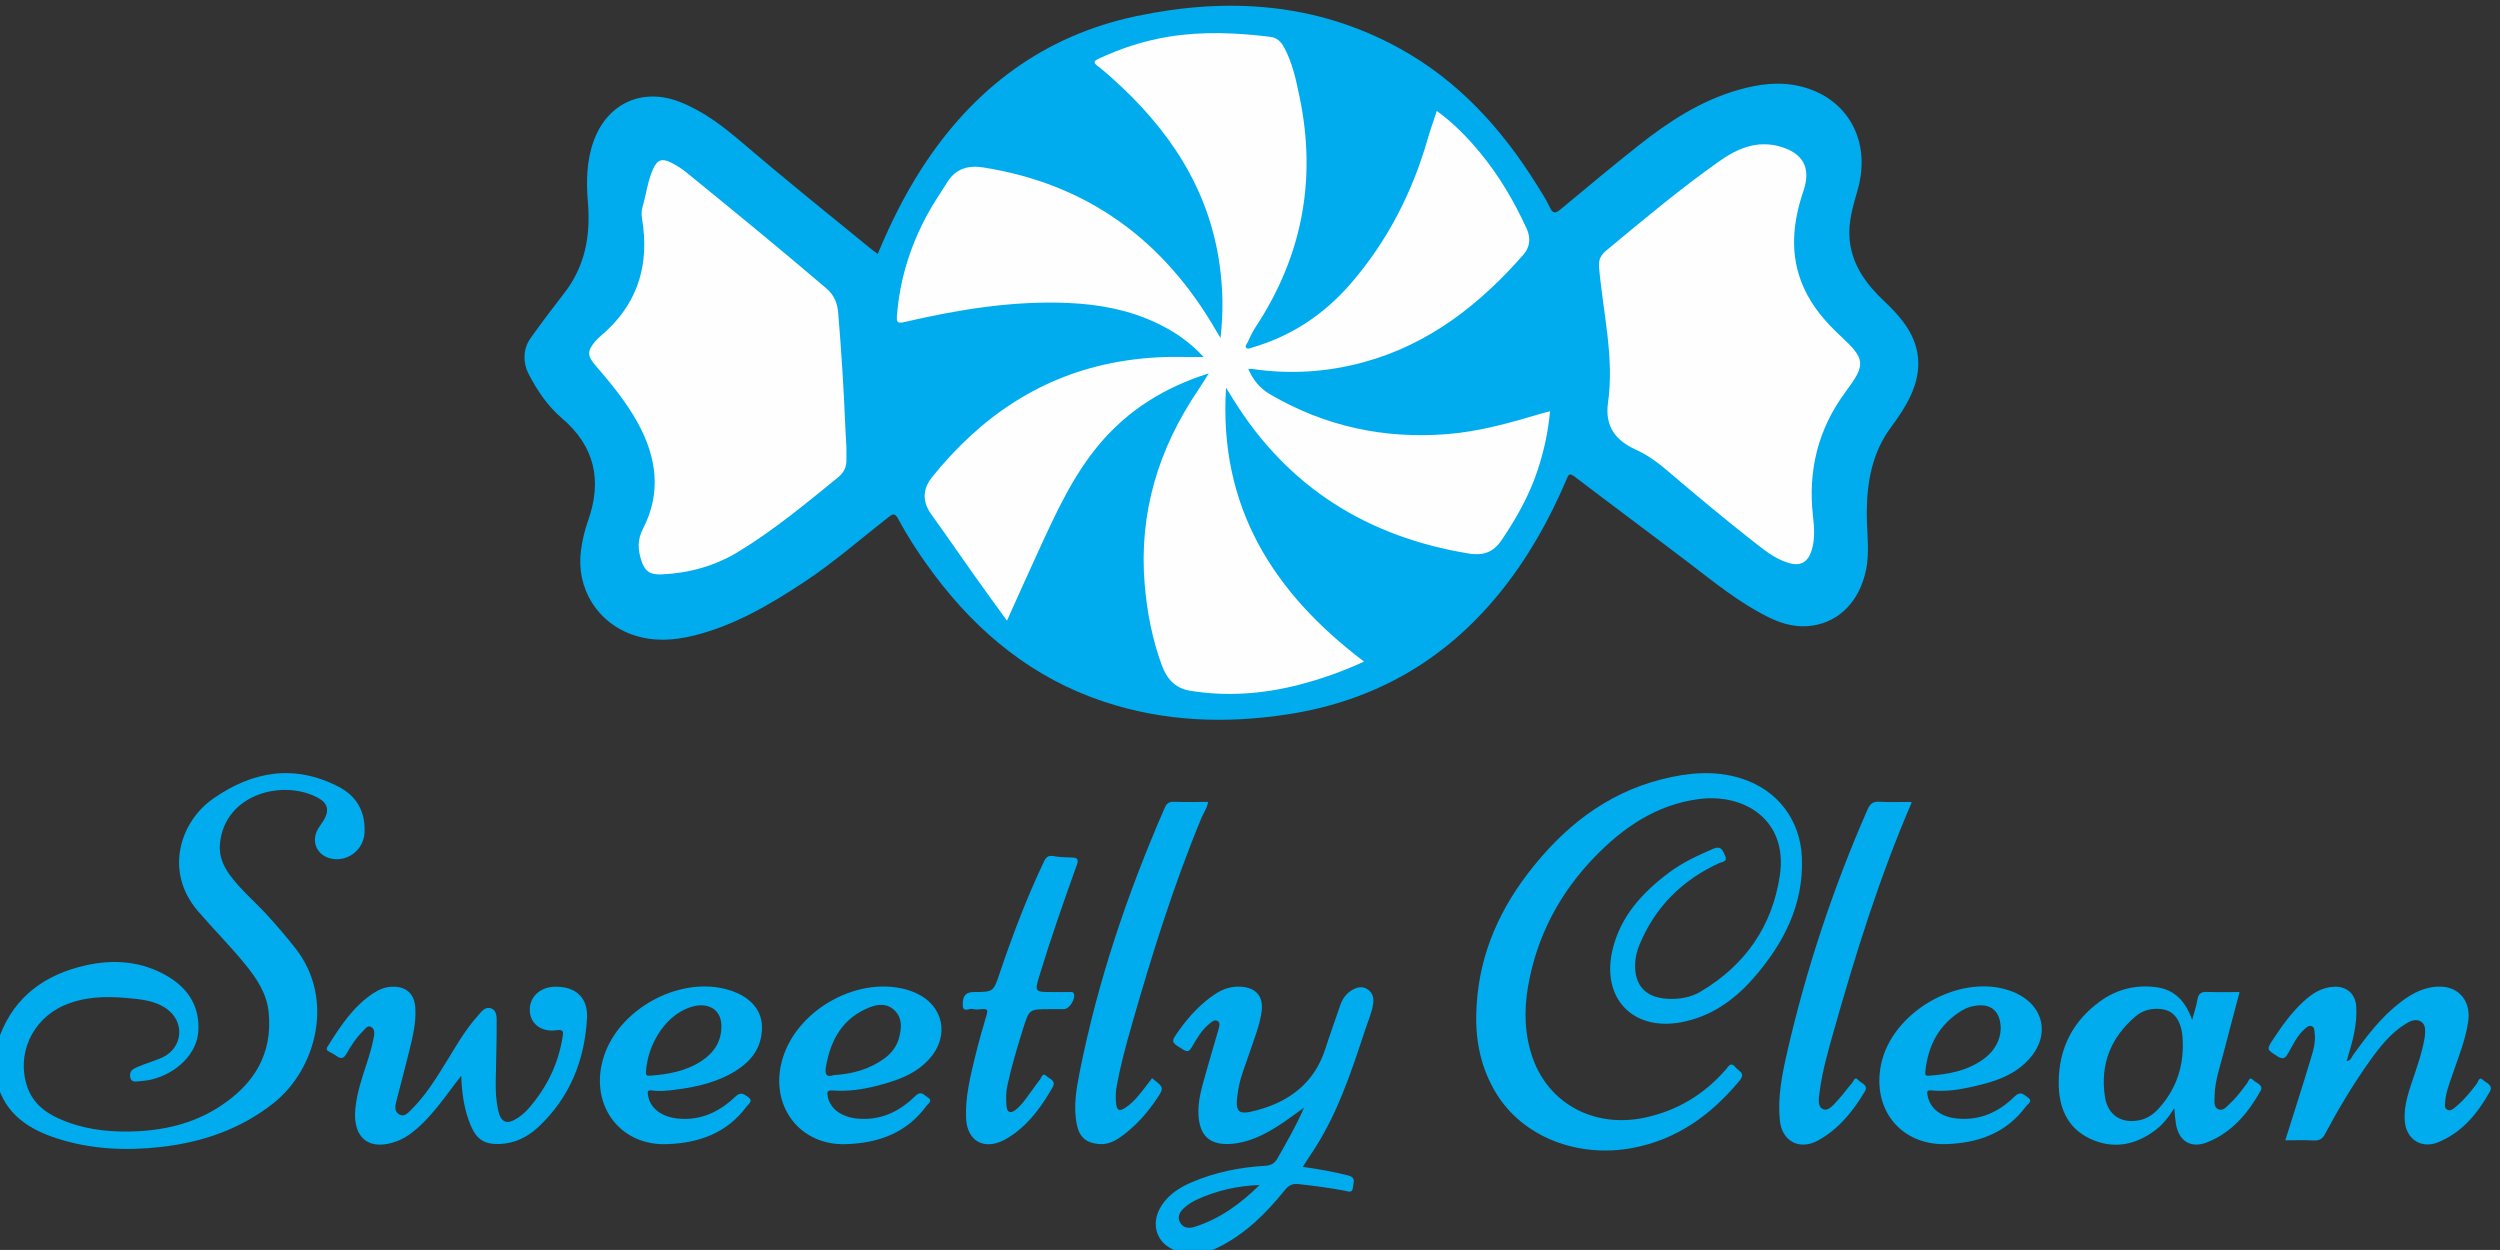 <?xml version="1.0" encoding="UTF-8"?> <svg xmlns="http://www.w3.org/2000/svg" width="300" height="149.99" version="1.1" viewBox="0 0 300 149.99" xml:space="preserve"><rect x="0" y="0" width="300" height="149.99" fill="#333333" stroke="none"/><defs><clipPath id="clipPath23"><path d="m0 1080h1920v-1080h-1920z"></path></clipPath></defs><g transform="matrix(1.333 0 0 -1.333 -699.61 917.22)"><g transform="matrix(.312 0 0 .312 360.73 472.94)"><g clip-path="url(#clipPath23)"><g transform="translate(779.25 616.31)"><path d="m0 0c3.598 8.654 7.672 16.897 12.683 24.659 14.811 22.945 35.098 38.328 62.039 43.975 26.267 5.507 51.858 3.886 75.87-9.349 16.968-9.353 29.527-23.221 39.648-39.489 1.281-2.06 2.645-4.098 3.642-6.296 0.955-2.107 1.773-1.778 3.255-0.544 7.406 6.165 14.803 12.345 22.359 18.322 8.734 6.909 17.993 12.967 28.867 16.064 5.91 1.684 11.9 2.481 17.969 0.984 13.555-3.345 20.398-15.744 16.434-29.747-1.323-4.67-2.8-9.297-2.368-14.257 0.663-7.605 4.916-13.201 10.217-18.176 1.899-1.781 3.671-3.656 5.24-5.722 5.098-6.713 5.676-13.88 2.103-21.452-1.492-3.163-3.416-6.048-5.508-8.842-5.545-7.406-7.063-16.009-7.085-24.959-0.013-5.562 0.936-11.12-0.282-16.679-1.899-8.662-7.563-14.578-15.417-15.747-4.386-0.653-8.524 0.414-12.451 2.331-8.581 4.189-15.899 10.229-23.432 15.967-10.883 8.291-21.874 16.44-32.76 24.728-1.454 1.107-1.726 0.496-2.259-0.759-5.025-11.822-11.261-22.934-19.399-32.931-15.818-19.432-36.119-31.054-60.855-34.893-18.009-2.795-35.839-2.172-53.249 3.613-20.366 6.767-36.219 19.668-48.97 36.661-3.843 5.122-7.361 10.463-10.404 16.093-0.889 1.646-1.457 1.533-2.779 0.5-8.037-6.279-15.726-13.027-24.246-18.662-9.939-6.573-20.18-12.6-31.912-15.51-5.745-1.425-11.492-1.798-17.232 0.078-10.496 3.43-16.767 13.392-15.361 24.377 0.382 2.982 1.063 5.873 2.07 8.709 4.088 11.523 1.958 21.451-7.554 29.539-4.195 3.566-7.266 8.201-9.7 12.954-1.474 2.876-1.642 6.947 0.624 10.122 3.15 4.414 6.411 8.752 9.745 13.03 6.03 7.737 7.624 16.584 6.834 26.094-0.499 6.002-0.444 11.954 1.637 17.737 3.917 10.888 14.003 15.558 24.82 11.353 6.815-2.649 12.55-7.059 18.022-11.745 12.18-10.43 24.684-20.461 37.099-30.604 0.621-0.507 1.284-0.961 2.046-1.527" fill="#00acee"></path></g><g transform="translate(878.15 592.04)"><path d="m0 0c0.848 7.454 0.691 14.228-0.24 20.977-3.063 22.22-14.772 39.488-31.121 54.07-1.328 1.185-2.663 2.374-4.09 3.432-1.269 0.94-1.145 1.447 0.232 2.092 6.468 3.027 13.185 5.215 20.244 6.369 9.757 1.595 19.498 1.159 29.252-0.019 2.023-0.244 3.18-1.425 4.066-3.052 2.429-4.462 3.442-9.384 4.462-14.276 4.986-23.897 0.761-46.051-12.694-66.443-0.929-1.407-1.619-2.976-2.352-4.503-0.218-0.456-0.817-1.007-0.291-1.509 0.446-0.426 1.064-0.058 1.602 0.098 11.269 3.263 20.66 9.458 28.33 18.278 10.677 12.279 17.918 26.4 22.395 41.997 0.752 2.62 1.687 5.187 2.614 8.008 4.863-3.527 8.838-7.638 12.498-12.061 5.5-6.645 9.811-14.031 13.409-21.852 1.244-2.704 0.989-5.368-0.892-7.515-12.581-14.368-27.153-25.844-45.953-31.02-10.667-2.936-21.474-3.612-32.422-1.984-0.308 0.046-0.628 6e-3 -1.039 6e-3 1.39-3.213 3.35-5.628 6.404-7.406 15.813-9.204 32.835-12.864 50.988-11.41 9.301 0.744 18.245 3.27 27.146 5.925 0.763 0.227 1.537 0.415 2.526 0.68-0.527-5.964-1.773-11.58-3.603-17.092-2.416-7.275-6.129-13.827-10.411-20.165-2.445-3.621-5.537-4.44-9.38-3.813-29.298 4.784-52.34 19.136-68.082 44.616-0.571 0.925-1.147 1.847-2.006 3.23-2.165-34.441 13.665-59.202 39.812-79.014-6.295-2.9-12.509-5.095-18.906-6.73-10.289-2.629-20.674-3.404-31.24-1.691-4.497 0.73-6.838 3.643-8.199 7.36-2.759 7.531-4.279 15.379-4.943 23.382-1.707 20.587 3.98 39.13 15.469 56.078 0.975 1.438 1.866 2.932 3.02 4.755-12.628-3.982-23.136-10.46-31.45-20.3-7.765-9.191-12.665-20.042-17.633-30.84-3.031-6.586-5.978-13.211-9.14-20.212-2.144 2.963-4.064 5.62-5.987 8.274-5.366 7.403-10.495 14.975-15.838 22.388-2.986 4.142-2.188 7.779 0.305 10.867 13.969 17.306 31.352 29.223 53.635 33.158 5.915 1.044 11.866 1.516 17.869 1.407 2.085-0.038 4.171-6e-3 6.751-6e-3 -4.023 4.363-8.453 7.355-13.334 9.694-8.068 3.868-16.691 5.486-25.552 5.879-16.13 0.716-31.901-1.887-47.527-5.519-1.974-0.459-2.189 0.084-2.068 1.738 0.755 10.31 3.746 19.95 8.622 29.034 1.8 3.353 3.939 6.495 5.974 9.706 2.495 3.938 6.129 4.812 10.303 4.154 30.184-4.756 52.254-21.095 67.342-47.343 0.236-0.409 0.484-0.811 1.123-1.877" fill="#fefefe"></path></g><g transform="translate(989.92 573.1)"><path d="m0 0c1.928 13.266-1.411 26.234-2.548 39.339-0.192 2.209 0.483 3.528 2.154 4.916 10.654 8.848 21.27 17.752 32.591 25.735 5.083 3.583 10.718 6.061 17.287 4.25 6.82-1.88 9.209-6.136 6.951-12.815-3.155-9.33-4.084-18.627 0.06-27.92 2.453-5.501 6.298-9.946 10.665-14.004 7.171-6.665 7.315-8.162 1.485-16-7.967-10.709-10.96-22.697-9.472-35.908 0.371-3.291 0.631-6.634-0.38-9.885-1.116-3.588-3.316-4.725-6.902-3.591-3.871 1.224-6.952 3.781-10.059 6.219-8.346 6.548-16.492 13.341-24.557 20.233-2.836 2.424-5.859 4.649-9.265 6.187-5.756 2.6-8.848 6.671-8.01 13.244" fill="#fefefe"></path></g><g transform="translate(770.21 560.55)"><path d="m0 0c0-1.547-0.024-2.52 5e-3 -3.491 0.063-2.148-0.65-3.781-2.418-5.218-9.299-7.558-18.505-15.229-28.782-21.472-6.788-4.123-14.199-6.165-22.093-6.526-3.4-0.156-4.902 0.881-5.929 4.138-0.961 3.05-1.123 5.874 0.519 9.038 5.343 10.292 3.973 20.476-1.414 30.378-3.351 6.159-7.8 11.507-12.342 16.793-2.353 2.739-2.371 4.156 0.036 6.954 0.994 1.156 2.249 2.086 3.364 3.14 9.341 8.824 12.141 19.725 10.091 32.112-0.207 1.247-0.19 2.37 0.156 3.556 1.039 3.565 1.461 7.308 2.968 10.736 1.244 2.828 2.607 3.328 5.378 1.908 1.501-0.769 2.958-1.697 4.266-2.76 13.568-11.033 27.1-22.109 40.4-33.467 2.313-1.976 3.196-4.297 3.432-7.151 0.926-11.209 1.634-22.431 2.087-33.669 0.075-1.858 0.204-3.715 0.276-4.999" fill="#fefefe"></path></g><g transform="translate(617.79 450.5)"><path d="m0 0c-2.258-3.858-0.23-8.067 4.195-8.751 4.598-0.711 8.923 2.796 9.175 7.511 0.321 6.018-2.173 10.582-7.513 13.331-12.716 6.545-24.716 4.501-36.092-3.399-9.513-6.606-14.325-20.978-4.467-32.495 4.531-5.292 9.486-10.196 13.858-15.621 3.235-4.015 6.035-8.263 6.56-13.565 1.201-12.151-4.299-20.847-14.183-27.247-7.866-5.094-16.647-6.993-25.845-7.174-7.09-0.14-14.043 0.806-20.592 3.768-4.128 1.867-7.42 4.571-8.983 9.012-3.276 9.304 1.236 19.504 10.481 23.576 5.808 2.559 11.922 2.726 18.112 2.173 4.036-0.36 8.102-0.663 11.569-3.107 5.245-3.697 4.754-11.066-0.972-13.922-1.725-0.86-3.62-1.376-5.425-2.079-1.052-0.409-2.134-0.786-3.105-1.345-0.93-0.535-1.21-1.512-0.968-2.546 0.269-1.151 1.219-1.171 2.132-1.073 1.364 0.147 2.752 0.238 4.075 0.569 7.256 1.816 12.921 7.434 13.391 13.699 0.529 7.058-2.686 12.368-8.647 15.952-7.481 4.497-15.695 5.124-23.946 3.244-11.515-2.625-20.381-8.842-24.7-20.389-0.415-1.107-0.31-2.4-1.193-3.336v-9.723c0.13-0.082 0.348-0.141 0.376-0.249 2.341-9.133 9.103-13.564 17.421-16.235 9.802-3.147 19.875-3.583 30.017-2.43 11.872 1.349 22.86 5.123 32.358 12.614 12.168 9.596 17.952 29.927 6.322 44.734-2.605 3.316-5.342 6.496-8.185 9.604-3.497 3.822-7.5 7.17-10.604 11.352-2.033 2.738-3.311 5.69-2.964 9.237 1.41 14.419 18.393 18.683 28.454 13.098 2.735-1.518 3.104-3.681 1.505-6.366-0.496-0.833-1.127-1.586-1.617-2.422" fill="#00acee"></path></g><g transform="translate(1045.9 442)"><path d="m0 0c-0.403 11.049-7.123 19.77-17.696 23.029-7.614 2.347-15.242 1.599-22.765-0.311-16.355-4.153-28.694-14.169-38.707-27.304-9.16-12.017-14.553-25.48-14.793-40.76-0.157-8.056 1.544-15.625 5.742-22.524 7.65-12.574 23.526-18.79 39.434-15.767 12.834 2.438 22.575 9.55 30.753 19.351 1.907 2.286-0.191 2.747-1.136 3.912-1.367 1.687-1.984 0.277-2.727-0.58-6.302-7.278-14.136-11.986-23.564-13.974-14.271-3.01-27.403 3.885-32.127 16.989-2.442 6.774-2.649 13.808-1.438 20.845 2.489 14.463 9.094 26.932 19.226 37.409 8.241 8.52 17.805 15.06 29.955 16.689 13.266 1.779 25.861-6.037 23.482-22.023-2.187-14.697-10.023-25.902-22.821-33.498-2.973-1.765-6.363-2.309-9.841-2.08-6.093 0.4-9.265 3.863-9.104 9.955 0.053 1.967 0.525 3.851 1.272 5.652 4.523 10.907 12.31 18.633 22.99 23.536 0.952 0.437 2.567 0.311 1.636 2.331-0.763 1.659-1.262 2.707-3.442 1.763-4.394-1.903-8.727-3.896-12.572-6.767-7.753-5.789-14.128-12.664-16.417-22.426-3.235-13.802 5.763-23.375 19.683-20.852 8.556 1.55 15.4 6.347 20.986 12.738 8.634 9.881 14.488 21.043 13.991 34.667" fill="#00acee"></path></g><g transform="translate(870.72 335.6)"><path d="m0 0c-1.628-0.516-3.329-0.427-4.249 1.267-0.929 1.713 0.027 3.171 1.28 4.273 1.016 0.894 2.198 1.668 3.425 2.24 5.757 2.687 11.856 4.045 18.258 4.289-5.441-5.351-11.416-9.757-18.714-12.069m50.021 68.416c-1.5 1.102-3.075 0.795-4.562-0.059-1.762-1.011-2.854-2.574-3.503-4.485-1.429-4.207-2.95-8.383-4.314-12.61-3.103-9.617-10.151-15.015-19.443-17.562-5.932-1.626-6.735-0.877-5.665 5.775 0.598 3.711 2.116 7.283 3.313 10.886 1.297 3.907 2.904 7.733 3.45 11.84 0.583 4.383-1.76 6.897-6.185 7.091-2.633 0.115-4.939-0.652-7.091-2.055-4.269-2.784-7.643-6.472-10.58-10.584-2.424-3.394-2.351-3.322 1.182-5.507 1.384-0.856 1.863-0.444 2.551 0.744 1.375 2.376 2.752 4.777 4.909 6.58 0.753 0.63 1.643 1.472 2.562 0.88 0.795-0.513 0.409-1.673 0.179-2.493-1.136-4.047-2.4-8.057-3.513-12.109-1.153-4.199-2.556-8.362-2.221-12.831 0.43-5.711 3.305-8.294 8.972-8.014 5.189 0.257 9.665 2.479 13.929 5.177 2.42 1.53 4.694 3.29 7.541 5.305-2.333-5.415-5.039-9.977-7.641-14.598-0.842-1.493-1.853-2.088-3.626-2.191-7.307-0.427-14.422-1.864-21.187-4.764-3.398-1.456-6.45-3.396-8.552-6.539-3.848-5.752-1.254-12.157 5.481-13.574 3.775-0.795 7.385-0.333 10.85 1.388 7.791 3.871 13.782 9.841 19.145 16.504 1.089 1.353 2.181 1.905 3.883 1.719 4.504-0.492 8.988-1.087 13.442-1.926 0.918-0.173 2.203-0.808 2.313 0.981 0.08 1.315 0.997 2.821-1.337 3.419-4.239 1.085-8.524 1.852-13.138 2.486 0.833 1.289 1.462 2.316 2.141 3.308 7.64 11.162 11.783 23.852 15.958 36.527 0.783 2.376 1.83 4.674 2.205 7.173 0.242 1.618-0.062 3.099-1.448 4.118" fill="#00acee"></path></g><g transform="translate(686.07 404.87)"><path d="m0 0c-4.265-0.082-7.336-2.987-7.224-6.833 0.112-3.803 3.224-6.32 7.664-5.72 2.142 0.29 2.058-0.432 1.807-1.987-1.263-7.796-4.592-14.605-9.763-20.524-0.895-1.026-1.948-1.968-3.077-2.726-3.262-2.19-5.018-1.457-5.804 2.35-0.542 2.627-0.696 5.295-0.65 7.972 0.099 5.744 0.285 11.488 0.27 17.232-4e-3 1.447 0.104 3.403-1.653 3.999-1.732 0.588-2.761-1.017-3.758-2.119-3.715-4.107-6.399-8.93-9.291-13.607-2.981-4.82-5.976-9.636-10.059-13.641-0.924-0.906-1.985-2.051-3.357-1.241-1.359 0.803-1.236 2.277-0.864 3.697 1.291 4.923 2.58 9.847 3.799 14.788 0.988 4.005 1.972 8.016 1.721 12.206-0.246 4.128-2.644 6.315-6.776 6.158-1.93-0.073-3.643-0.778-5.213-1.795-5.958-3.856-9.679-9.656-13.353-15.493-0.496-0.788-0.143-1.146 0.522-1.493 0.716-0.375 1.438-0.754 2.096-1.218 1.207-0.851 1.966-0.833 2.816 0.633 1.376 2.371 2.87 4.712 4.871 6.637 0.643 0.619 1.249 1.781 2.381 1.059 0.902-0.574 0.885-1.624 0.709-2.638-0.441-2.557-1.173-5.035-1.975-7.495-1.453-4.458-2.99-8.892-3.409-13.61-0.75-8.42 4.183-12.138 12.113-9.125 1.528 0.581 2.903 1.413 4.197 2.398 2.135 1.627 4.002 3.528 5.766 5.545 3.026 3.459 5.615 7.252 8.492 10.911 0.162-5.005 0.83-9.779 2.726-14.324 1.714-4.108 4.056-5.558 8.458-5.368 4.348 0.187 8.01 2.034 11.084 4.913 9.019 8.445 13.321 19.141 14.019 31.274 0.349 6.063-3.256 9.3-9.285 9.185" fill="#00acee"></path></g><g transform="translate(1242.4 377.98)"><path d="m0 0c-1.127 1.087-1.361-0.542-1.77-1.079-1.918-2.518-3.906-4.965-6.391-6.948-0.612-0.489-1.363-1.032-2.212-0.525-0.756 0.451-0.577 1.292-0.541 1.991 0.148 2.869 1.247 5.508 2.152 8.177 1.712 5.049 3.76 9.992 4.521 15.322 0.804 5.62-2.542 9.81-7.828 9.972-4.581 0.14-8.292-1.856-11.75-4.507-5.529-4.241-9.7-9.714-13.709-15.326-0.441-0.617-0.616-1.547-1.806-1.622 0.12 0.393 0.221 0.728 0.324 1.062 1.455 4.729 2.721 9.488 2.467 14.511-0.186 3.686-2.594 5.955-6.266 5.858-3.629-0.095-6.445-1.92-8.992-4.274-3.415-3.157-6.106-6.904-8.652-10.761-2.06-3.121-1.967-3.003 1.097-5.001 1.736-1.131 2.377-0.549 3.223 0.967 1.335 2.39 2.513 4.916 4.609 6.797 0.599 0.538 1.247 1.198 2.116 0.885 0.804-0.29 0.751-1.184 0.846-1.886 0.406-2.985-0.598-5.77-1.428-8.532-2.232-7.415-4.613-14.786-7.039-22.507 2.897 0 5.57 0.099 8.231-0.038 1.585-0.081 2.46 0.419 3.223 1.844 3.898 7.276 8.114 14.371 12.913 21.094 2.919 4.09 6.031 8.039 10.4 10.739 1.35 0.834 2.918 1.506 4.347 0.641 1.498-0.907 1.268-2.661 1.159-4.206-0.029-0.401-0.131-0.797-0.202-1.194-0.611-3.434-1.748-6.715-2.839-10.016-1.443-4.366-3.163-8.694-2.741-13.44 0.457-5.141 4.771-7.948 9.563-6.001 6.944 2.822 11.431 8.311 14.971 14.646 1.049 1.876-1.087 2.48-1.996 3.357" fill="#00acee"></path></g><g transform="translate(1149.1 370.01)"><path d="m0 0c-1.53-1.731-3.313-3.11-5.611-3.615-5.276-1.159-9.315 1.299-10.147 6.669-1.45 9.361 1.648 17.183 8.883 23.297 1.563 1.32 3.468 2.042 5.574 2.126 4.028 0.16 6.36-1.549 7.47-5.448 0.496-1.741 0.528-3.512 0.537-5.298-0.038-6.739-2.231-12.667-6.706-17.731m26.962 7.966c-1.069 1.105-1.289-0.388-1.651-0.864-1.518-1.998-2.963-4.057-4.818-5.76-0.988-0.907-2.05-2.401-3.427-1.884-1.594 0.599-1.207 2.481-1.184 3.886 0.07 4.338 1.546 8.404 2.607 12.544 1.475 5.755 3.026 11.491 4.598 17.437-3.271 0-6.265-0.104-9.247 0.04-1.743 0.084-2.631-0.38-2.923-2.204-0.292-1.819-0.91-3.586-1.517-5.875-1.899 5.411-5.098 8.755-10.356 9.442-5.823 0.761-11.275-0.534-16.093-3.994-7.993-5.739-11.998-13.629-12.061-23.404-0.045-6.988 2.277-13.09 8.931-16.266 6.619-3.159 13.044-2.006 18.92 2.385 2.203 1.646 3.84 3.763 5.489 6.357 0.186-1.777 0.264-3.145 0.482-4.49 0.806-4.982 4.277-7.205 8.974-5.356 7.11 2.799 11.789 8.362 15.429 14.818 1.004 1.779-1.261 2.265-2.153 3.188" fill="#00acee"></path></g><g transform="translate(1062.1 377.99)"><path d="m0 0c-0.959 1.125-1.273-0.375-1.685-0.846-1.438-1.641-2.693-3.448-4.184-5.035-1.191-1.268-2.71-3.32-4.308-2.54-1.663 0.811-1.125 3.262-0.891 5.096 0.741 5.794 2.354 11.392 3.936 16.988 6.352 22.466 13.262 44.745 22.624 66.412-0.285 0.058-0.442 0.117-0.6 0.118-2.915 8e-3 -5.838-0.116-8.743 0.057-1.839 0.11-2.689-0.583-3.405-2.218-9.955-22.71-17.732-46.141-23.259-70.307-1.459-6.379-2.711-12.851-2.048-19.459 0.595-5.946 5.639-8.661 10.919-5.793 6.004 3.263 10.176 8.432 13.603 14.201 1.12 1.885-1.141 2.367-1.959 3.326" fill="#00acee"></path></g><g transform="translate(858.39 378.46)"><path d="m0 0c-0.584-0.76-1.169-1.52-1.754-2.281-1.679-2.183-3.341-4.393-5.62-6.001-2.077-1.466-2.837-1.11-3.031 1.359-0.127 1.617-0.062 3.222 0.236 4.833 1.057 5.731 2.572 11.349 4.171 16.943 5.841 20.444 12.158 40.729 20.306 60.4 0.602 1.452 1.644 2.742 1.855 4.481-3.377 0-6.618-0.085-9.851 0.038-1.477 0.056-2.124-0.535-2.678-1.805-10.727-24.594-19.301-49.886-24.52-76.24-1-5.051-1.898-10.225-0.745-15.414 0.759-3.419 2.827-5.009 6.313-5.301 2.911-0.244 5.145 1.171 7.276 2.807 3.625 2.785 6.636 6.161 9.191 9.945 2.377 3.52 2.372 3.523-1.149 6.236" fill="#00acee"></path></g><g transform="translate(764.3 381.79)"><path d="m0 0c1.349 7.807 4.85 14.049 12.552 17.114 2.456 0.978 5.103 1.244 7.276-0.878 2.199-2.148 2-4.844 1.378-7.494-0.61-2.595-2.083-4.69-4.261-6.294-4.319-3.181-9.232-4.545-14.718-4.876-2.14-0.74-2.597 0.283-2.227 2.428m1.877-6.851c4.221-0.308 8.409 0.213 12.495 1.267 5.739 1.479 11.348 3.227 15.518 7.899 5.795 6.492 4.12 15.224-3.742 18.85-1.237 0.571-2.552 1.032-3.879 1.341-14.033 3.269-30.708-6.435-34.794-20.214-3.961-13.356 4.832-25.141 18.373-24.633 9.319 0.317 17.43 3.211 23.158 11.044 0.477 0.652 1.974 1.525 0.33 2.487-1.079 0.631-1.865 2.032-3.594 0.327-4.604-4.54-10.112-7.158-16.837-6.46-4.559 0.473-7.804 2.917-8.397 6.441-0.193 1.146-0.202 1.766 1.369 1.651" fill="#00acee"></path></g><g transform="translate(1081.5 380.27)"><path d="m0 0c0.741 7.613 3.948 13.75 10.641 17.784 1.251 0.755 2.654 1.194 4.113 1.377 4.367 0.549 6.991-1.768 7.013-6.703-0.122-3.267-1.714-6.299-4.755-8.578-4.734-3.548-10.257-4.535-15.966-4.959-0.898-0.066-1.13 0.213-1.046 1.079m1.858-5.322c3.404-0.303 6.807 0.012 10.136 0.728 5.944 1.279 11.882 2.678 16.577 6.931 8.285 7.503 6.066 17.797-4.549 21.257-14.604 4.761-33.772-6.444-36.804-21.515-2.606-12.954 5.78-23.22 18.689-22.896 9.319 0.292 17.455 3.137 23.199 10.968 0.458 0.625 2.053 1.426 0.48 2.507-1.167 0.803-2.091 1.982-3.822 0.27-4.551-4.501-10.01-7.017-16.639-6.351-4.671 0.47-7.732 2.859-8.477 6.652-0.231 1.175-0.17 1.572 1.21 1.449" fill="#00acee"></path></g><g transform="translate(712.37 380.23)"><path d="m0 0c0.452 8.479 6.227 17.299 13.976 19.067 0.626 0.143 1.28 0.167 1.613 0.208 3.812 0.093 6.128-2.152 6.177-5.934 0.057-4.414-2.068-7.698-5.685-10.088-4.537-2.998-9.665-3.904-14.962-4.284-0.936-0.067-1.161 0.244-1.119 1.031m1.696-5.284c2.255-0.323 4.534-0.082 6.779 0.208 6.546 0.844 12.93 2.31 18.459 6.141 4.242 2.94 6.694 6.966 6.524 12.308-0.163 5.16-4.215 9.127-10.909 10.698-13.64 3.2-30.118-5.965-34.599-19.246-4.625-13.707 4.146-26.126 18.076-25.605 9.239 0.305 17.295 3.157 23.026 10.875 0.541 0.73 2.05 1.589 0.37 2.746-1.212 0.835-2.075 1.57-3.66 0.061-4.617-4.395-10.049-6.997-16.693-6.281-4.623 0.498-7.884 2.985-8.48 6.683-0.137 0.85-0.317 1.616 1.107 1.412" fill="#00acee"></path></g><g transform="translate(834.58 403.32)"><path d="m0 0c-1.619 0.033-3.239 0.014-4.858 0.015-5.276 0-5.265-4e-3 -3.747 4.977 3.249 10.664 6.944 21.179 10.704 31.671 0.59 1.648 0.211 2.134-1.438 2.166-1.777 0.035-3.574 0.102-5.317 0.409-1.525 0.268-2.14-0.355-2.742-1.624-4.965-10.454-9.069-21.246-12.761-32.202-1.81-5.371-1.799-5.375-7.45-5.397-2.326-0.01-3.325-1.105-3.19-3.874 0.105-2.171 1.849-0.748 2.797-1.011 0.902-0.25 1.934-0.12 2.898-0.038 1.395 0.118 1.593-0.318 1.194-1.643-1.188-3.945-2.313-7.914-3.285-11.918-1.43-5.891-2.913-11.797-2.648-17.934 0.283-6.542 5.116-9.296 10.953-6.287 0.93 0.48 1.825 1.049 2.678 1.658 4.921 3.517 8.307 8.319 11.284 13.477 1.206 2.089-0.848 2.486-1.726 3.343-1.139 1.111-1.417-0.435-1.844-0.985-1.539-1.979-2.939-4.066-4.466-6.054-0.735-0.956-1.551-1.893-2.486-2.646-1.587-1.278-2.596-0.869-2.737 1.09-0.14 1.932-0.167 3.87 0.246 5.8 1.202 5.619 2.871 11.106 4.587 16.581 1.725 5.504 1.729 5.502 7.577 5.502 1.376 0 2.753-0.01 4.129 3e-3 1.606 0.015 3.509 3.015 2.881 4.503-0.264 0.627-0.805 0.409-1.233 0.418" fill="#00acee"></path></g></g></g></g></svg> 